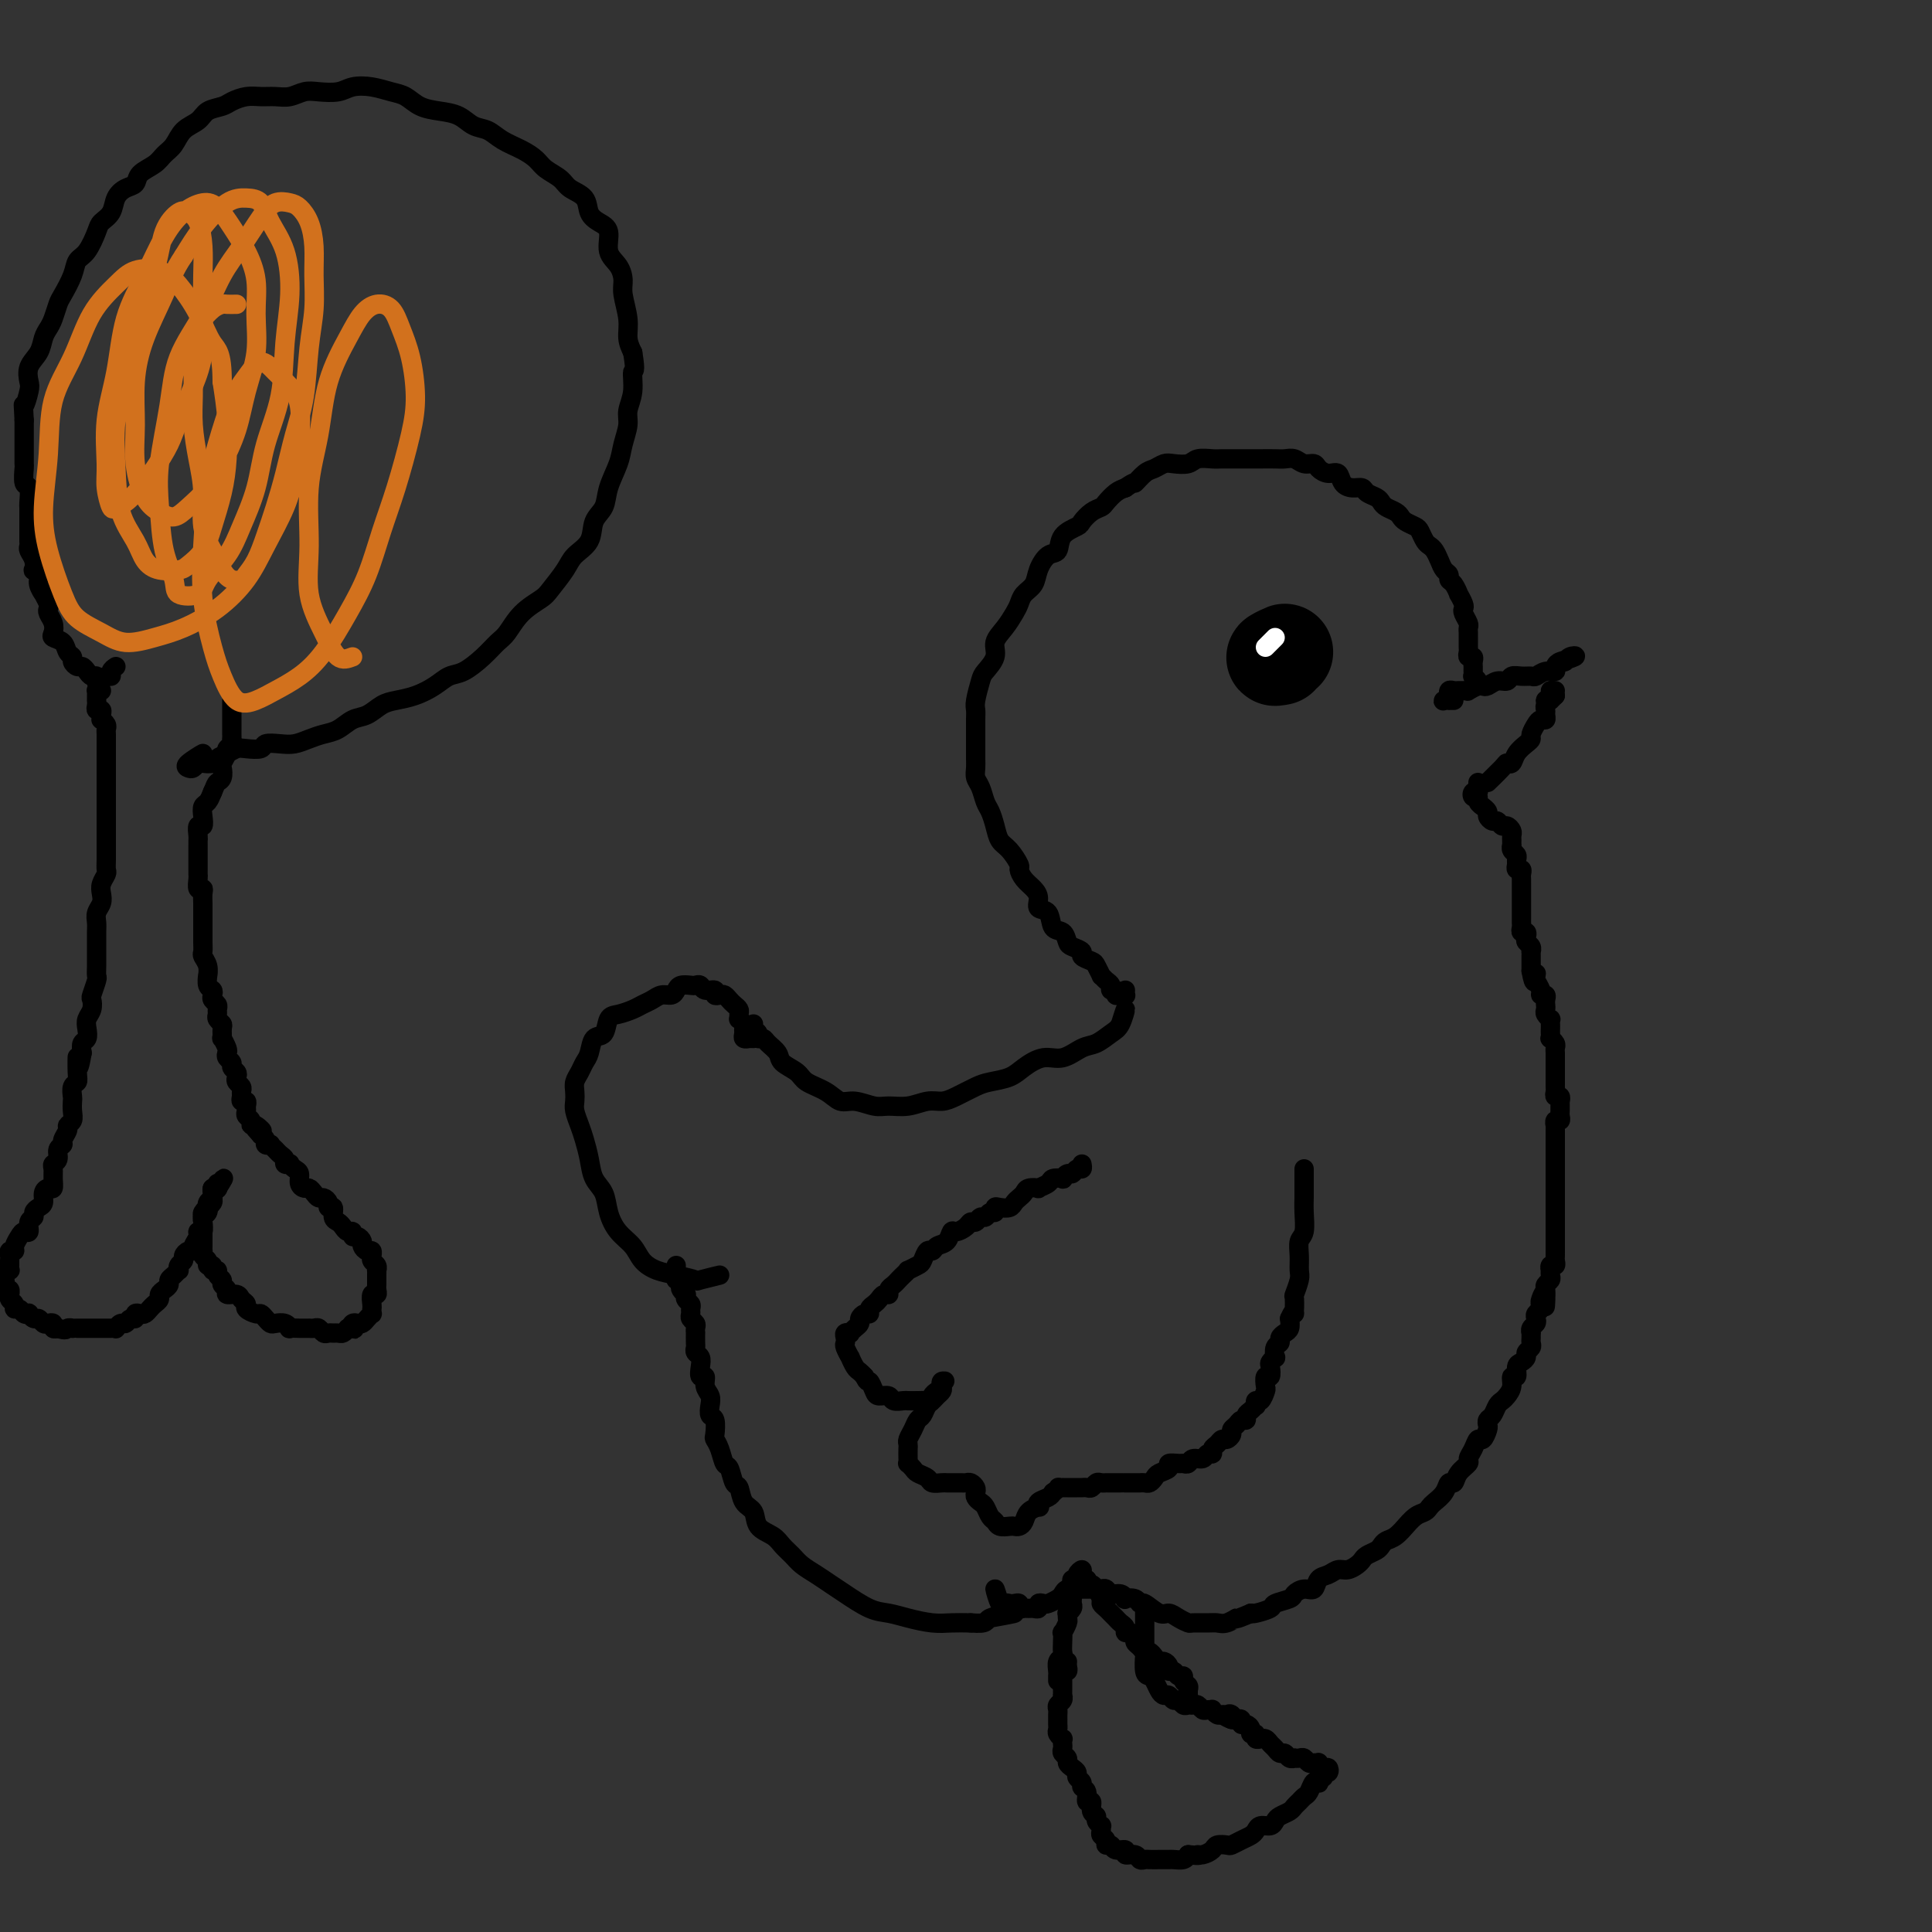<svg viewBox='0 0 400 400' version='1.1' xmlns='http://www.w3.org/2000/svg' xmlns:xlink='http://www.w3.org/1999/xlink'><rect x="0" y="0" width="400" height="400" fill="#333333" stroke="none"/><g fill='none' stroke='#000000' stroke-width='4' stroke-linecap='round' stroke-linejoin='round'><path d='M156,215c-0.453,0.006 -0.906,0.013 -1,0c-0.094,-0.013 0.172,-0.045 0,0c-0.172,0.045 -0.782,0.166 -1,0c-0.218,-0.166 -0.044,-0.618 0,-1c0.044,-0.382 -0.041,-0.694 0,-1c0.041,-0.306 0.208,-0.607 0,-1c-0.208,-0.393 -0.791,-0.879 -1,-1c-0.209,-0.121 -0.045,0.122 0,0c0.045,-0.122 -0.030,-0.611 0,-1c0.030,-0.389 0.163,-0.679 0,-1c-0.163,-0.321 -0.622,-0.673 -1,-1c-0.378,-0.327 -0.674,-0.627 -1,-1c-0.326,-0.373 -0.683,-0.817 -1,-1c-0.317,-0.183 -0.596,-0.105 -1,0c-0.404,0.105 -0.935,0.238 -1,0c-0.065,-0.238 0.334,-0.848 0,-1c-0.334,-0.152 -1.403,0.155 -2,0c-0.597,-0.155 -0.724,-0.771 -1,-1c-0.276,-0.229 -0.703,-0.072 -1,0c-0.297,0.072 -0.464,0.057 -1,0c-0.536,-0.057 -1.442,-0.156 -2,0c-0.558,0.156 -0.769,0.567 -1,1c-0.231,0.433 -0.484,0.889 -1,1c-0.516,0.111 -1.297,-0.125 -2,0c-0.703,0.125 -1.330,0.609 -2,1c-0.670,0.391 -1.383,0.690 -2,1c-0.617,0.310 -1.139,0.630 -2,1c-0.861,0.370 -2.062,0.788 -3,1c-0.938,0.212 -1.613,0.217 -2,1c-0.387,0.783 -0.485,2.345 -1,3c-0.515,0.655 -1.448,0.402 -2,1c-0.552,0.598 -0.722,2.047 -1,3c-0.278,0.953 -0.663,1.410 -1,2c-0.337,0.590 -0.627,1.312 -1,2c-0.373,0.688 -0.829,1.342 -1,2c-0.171,0.658 -0.057,1.319 0,2c0.057,0.681 0.057,1.381 0,2c-0.057,0.619 -0.171,1.156 0,2c0.171,0.844 0.627,1.996 1,3c0.373,1.004 0.663,1.860 1,3c0.337,1.140 0.722,2.563 1,4c0.278,1.437 0.448,2.887 1,4c0.552,1.113 1.484,1.887 2,3c0.516,1.113 0.616,2.564 1,4c0.384,1.436 1.052,2.857 2,4c0.948,1.143 2.174,2.008 3,3c0.826,0.992 1.250,2.109 2,3c0.750,0.891 1.826,1.555 3,2c1.174,0.445 2.444,0.672 4,1c1.556,0.328 3.396,0.758 4,1c0.604,0.242 -0.030,0.296 1,0c1.030,-0.296 3.723,-0.942 4,-1c0.277,-0.058 -1.861,0.471 -4,1'/><path d='M140,262c0.002,0.444 0.004,0.889 0,1c-0.004,0.111 -0.015,-0.111 0,0c0.015,0.111 0.056,0.554 0,1c-0.056,0.446 -0.207,0.894 0,1c0.207,0.106 0.774,-0.130 1,0c0.226,0.130 0.112,0.626 0,1c-0.112,0.374 -0.222,0.625 0,1c0.222,0.375 0.777,0.874 1,1c0.223,0.126 0.112,-0.121 0,0c-0.112,0.121 -0.227,0.610 0,1c0.227,0.390 0.797,0.682 1,1c0.203,0.318 0.040,0.662 0,1c-0.040,0.338 0.042,0.669 0,1c-0.042,0.331 -0.207,0.661 0,1c0.207,0.339 0.788,0.686 1,1c0.212,0.314 0.057,0.595 0,1c-0.057,0.405 -0.016,0.935 0,1c0.016,0.065 0.008,-0.334 0,0c-0.008,0.334 -0.016,1.401 0,2c0.016,0.599 0.056,0.729 0,1c-0.056,0.271 -0.207,0.684 0,1c0.207,0.316 0.772,0.535 1,1c0.228,0.465 0.117,1.174 0,2c-0.117,0.826 -0.241,1.768 0,2c0.241,0.232 0.848,-0.246 1,0c0.152,0.246 -0.152,1.216 0,2c0.152,0.784 0.759,1.384 1,2c0.241,0.616 0.116,1.250 0,2c-0.116,0.750 -0.224,1.617 0,2c0.224,0.383 0.781,0.282 1,1c0.219,0.718 0.100,2.256 0,3c-0.100,0.744 -0.182,0.694 0,1c0.182,0.306 0.626,0.969 1,2c0.374,1.031 0.676,2.430 1,3c0.324,0.570 0.668,0.312 1,1c0.332,0.688 0.650,2.324 1,3c0.350,0.676 0.730,0.394 1,1c0.270,0.606 0.428,2.102 1,3c0.572,0.898 1.557,1.199 2,2c0.443,0.801 0.344,2.101 1,3c0.656,0.899 2.065,1.395 3,2c0.935,0.605 1.395,1.317 2,2c0.605,0.683 1.357,1.336 2,2c0.643,0.664 1.179,1.337 2,2c0.821,0.663 1.927,1.315 3,2c1.073,0.685 2.113,1.402 3,2c0.887,0.598 1.623,1.078 3,2c1.377,0.922 3.396,2.285 5,3c1.604,0.715 2.792,0.780 4,1c1.208,0.220 2.437,0.595 4,1c1.563,0.405 3.459,0.840 5,1c1.541,0.160 2.726,0.046 4,0c1.274,-0.046 2.637,-0.023 4,0'/><path d='M201,336c3.798,0.310 2.792,-0.417 4,-1c1.208,-0.583 4.631,-1.024 5,-1c0.369,0.024 -2.315,0.512 -5,1'/><path d='M156,212c-0.120,0.341 -0.241,0.682 0,1c0.241,0.318 0.842,0.613 1,1c0.158,0.387 -0.128,0.866 0,1c0.128,0.134 0.672,-0.077 1,0c0.328,0.077 0.442,0.444 1,1c0.558,0.556 1.560,1.303 2,2c0.440,0.697 0.320,1.343 1,2c0.680,0.657 2.162,1.324 3,2c0.838,0.676 1.032,1.362 2,2c0.968,0.638 2.709,1.228 4,2c1.291,0.772 2.133,1.724 3,2c0.867,0.276 1.758,-0.126 3,0c1.242,0.126 2.836,0.780 4,1c1.164,0.220 1.899,0.004 3,0c1.101,-0.004 2.567,0.202 4,0c1.433,-0.202 2.833,-0.814 4,-1c1.167,-0.186 2.101,0.053 3,0c0.899,-0.053 1.762,-0.398 3,-1c1.238,-0.602 2.851,-1.462 4,-2c1.149,-0.538 1.832,-0.755 3,-1c1.168,-0.245 2.819,-0.517 4,-1c1.181,-0.483 1.891,-1.175 3,-2c1.109,-0.825 2.618,-1.783 4,-2c1.382,-0.217 2.636,0.306 4,0c1.364,-0.306 2.839,-1.440 4,-2c1.161,-0.560 2.007,-0.545 3,-1c0.993,-0.455 2.132,-1.380 3,-2c0.868,-0.620 1.464,-0.936 2,-2c0.536,-1.064 1.010,-2.875 1,-3c-0.010,-0.125 -0.505,1.438 -1,3'/><path d='M233,205c-0.022,0.420 -0.043,0.841 0,1c0.043,0.159 0.151,0.058 0,0c-0.151,-0.058 -0.562,-0.071 -1,0c-0.438,0.071 -0.905,0.227 -1,0c-0.095,-0.227 0.181,-0.836 0,-1c-0.181,-0.164 -0.818,0.115 -1,0c-0.182,-0.115 0.092,-0.626 0,-1c-0.092,-0.374 -0.548,-0.611 -1,-1c-0.452,-0.389 -0.900,-0.930 -1,-1c-0.100,-0.070 0.147,0.332 0,0c-0.147,-0.332 -0.687,-1.399 -1,-2c-0.313,-0.601 -0.399,-0.737 -1,-1c-0.601,-0.263 -1.718,-0.652 -2,-1c-0.282,-0.348 0.271,-0.654 0,-1c-0.271,-0.346 -1.367,-0.730 -2,-1c-0.633,-0.270 -0.804,-0.425 -1,-1c-0.196,-0.575 -0.416,-1.572 -1,-2c-0.584,-0.428 -1.532,-0.289 -2,-1c-0.468,-0.711 -0.458,-2.273 -1,-3c-0.542,-0.727 -1.638,-0.619 -2,-1c-0.362,-0.381 0.010,-1.252 0,-2c-0.010,-0.748 -0.401,-1.373 -1,-2c-0.599,-0.627 -1.407,-1.255 -2,-2c-0.593,-0.745 -0.971,-1.606 -1,-2c-0.029,-0.394 0.290,-0.322 0,-1c-0.290,-0.678 -1.191,-2.106 -2,-3c-0.809,-0.894 -1.526,-1.254 -2,-2c-0.474,-0.746 -0.705,-1.876 -1,-3c-0.295,-1.124 -0.653,-2.241 -1,-3c-0.347,-0.759 -0.681,-1.161 -1,-2c-0.319,-0.839 -0.621,-2.116 -1,-3c-0.379,-0.884 -0.834,-1.377 -1,-2c-0.166,-0.623 -0.045,-1.378 0,-2c0.045,-0.622 0.012,-1.112 0,-2c-0.012,-0.888 -0.004,-2.175 0,-3c0.004,-0.825 0.004,-1.187 0,-2c-0.004,-0.813 -0.014,-2.076 0,-3c0.014,-0.924 0.050,-1.510 0,-2c-0.050,-0.490 -0.187,-0.883 0,-2c0.187,-1.117 0.697,-2.959 1,-4c0.303,-1.041 0.399,-1.280 1,-2c0.601,-0.720 1.705,-1.922 2,-3c0.295,-1.078 -0.220,-2.032 0,-3c0.220,-0.968 1.176,-1.949 2,-3c0.824,-1.051 1.515,-2.171 2,-3c0.485,-0.829 0.762,-1.368 1,-2c0.238,-0.632 0.435,-1.358 1,-2c0.565,-0.642 1.497,-1.201 2,-2c0.503,-0.799 0.576,-1.839 1,-3c0.424,-1.161 1.198,-2.443 2,-3c0.802,-0.557 1.632,-0.391 2,-1c0.368,-0.609 0.274,-1.995 1,-3c0.726,-1.005 2.274,-1.630 3,-2c0.726,-0.370 0.631,-0.484 1,-1c0.369,-0.516 1.201,-1.434 2,-2c0.799,-0.566 1.565,-0.781 2,-1c0.435,-0.219 0.540,-0.444 1,-1c0.460,-0.556 1.274,-1.445 2,-2c0.726,-0.555 1.363,-0.778 2,-1'/><path d='M233,101c2.368,-1.664 1.788,-0.824 2,-1c0.212,-0.176 1.216,-1.367 2,-2c0.784,-0.633 1.350,-0.709 2,-1c0.650,-0.291 1.385,-0.796 2,-1c0.615,-0.204 1.108,-0.107 2,0c0.892,0.107 2.181,0.225 3,0c0.819,-0.225 1.168,-0.792 2,-1c0.832,-0.208 2.147,-0.056 3,0c0.853,0.056 1.243,0.015 2,0c0.757,-0.015 1.879,-0.004 3,0c1.121,0.004 2.240,-0.000 3,0c0.760,0.000 1.162,0.004 2,0c0.838,-0.004 2.112,-0.016 3,0c0.888,0.016 1.389,0.059 2,0c0.611,-0.059 1.332,-0.222 2,0c0.668,0.222 1.282,0.828 2,1c0.718,0.172 1.540,-0.091 2,0c0.460,0.091 0.560,0.536 1,1c0.440,0.464 1.221,0.947 2,1c0.779,0.053 1.556,-0.322 2,0c0.444,0.322 0.557,1.343 1,2c0.443,0.657 1.218,0.949 2,1c0.782,0.051 1.570,-0.141 2,0c0.430,0.141 0.500,0.615 1,1c0.500,0.385 1.430,0.680 2,1c0.570,0.320 0.782,0.663 1,1c0.218,0.337 0.443,0.668 1,1c0.557,0.332 1.444,0.665 2,1c0.556,0.335 0.779,0.671 1,1c0.221,0.329 0.440,0.652 1,1c0.560,0.348 1.459,0.723 2,1c0.541,0.277 0.722,0.458 1,1c0.278,0.542 0.651,1.444 1,2c0.349,0.556 0.672,0.765 1,1c0.328,0.235 0.662,0.497 1,1c0.338,0.503 0.682,1.247 1,2c0.318,0.753 0.611,1.516 1,2c0.389,0.484 0.874,0.688 1,1c0.126,0.312 -0.106,0.731 0,1c0.106,0.269 0.551,0.387 1,1c0.449,0.613 0.904,1.721 1,2c0.096,0.279 -0.167,-0.272 0,0c0.167,0.272 0.763,1.368 1,2c0.237,0.632 0.116,0.799 0,1c-0.116,0.201 -0.227,0.435 0,1c0.227,0.565 0.793,1.461 1,2c0.207,0.539 0.055,0.722 0,1c-0.055,0.278 -0.015,0.652 0,1c0.015,0.348 0.003,0.672 0,1c-0.003,0.328 0.003,0.662 0,1c-0.003,0.338 -0.015,0.682 0,1c0.015,0.318 0.057,0.610 0,1c-0.057,0.390 -0.211,0.878 0,1c0.211,0.122 0.789,-0.121 1,0c0.211,0.121 0.056,0.606 0,1c-0.056,0.394 -0.011,0.697 0,1c0.011,0.303 -0.011,0.606 0,1c0.011,0.394 0.054,0.879 0,1c-0.054,0.121 -0.207,-0.121 0,0c0.207,0.121 0.773,0.606 1,1c0.227,0.394 0.113,0.697 0,1'/><path d='M301,145c-0.451,-0.002 -0.902,-0.005 -1,0c-0.098,0.005 0.156,0.016 0,0c-0.156,-0.016 -0.722,-0.061 -1,0c-0.278,0.061 -0.268,0.227 0,0c0.268,-0.227 0.793,-0.845 1,-1c0.207,-0.155 0.097,0.155 0,0c-0.097,-0.155 -0.179,-0.774 0,-1c0.179,-0.226 0.621,-0.060 1,0c0.379,0.060 0.697,0.012 1,0c0.303,-0.012 0.592,0.011 1,0c0.408,-0.011 0.935,-0.054 1,0c0.065,0.054 -0.331,0.207 0,0c0.331,-0.207 1.388,-0.772 2,-1c0.612,-0.228 0.779,-0.117 1,0c0.221,0.117 0.496,0.242 1,0c0.504,-0.242 1.238,-0.850 2,-1c0.762,-0.150 1.551,0.157 2,0c0.449,-0.157 0.556,-0.778 1,-1c0.444,-0.222 1.223,-0.045 2,0c0.777,0.045 1.552,-0.043 2,0c0.448,0.043 0.568,0.218 1,0c0.432,-0.218 1.177,-0.828 2,-1c0.823,-0.172 1.725,0.094 2,0c0.275,-0.094 -0.077,-0.548 0,-1c0.077,-0.452 0.582,-0.901 1,-1c0.418,-0.099 0.750,0.153 1,0c0.250,-0.153 0.417,-0.711 1,-1c0.583,-0.289 1.580,-0.309 1,0c-0.580,0.309 -2.737,0.945 -3,1c-0.263,0.055 1.369,-0.473 3,-1'/><path d='M322,144c-0.453,0.446 -0.906,0.893 -1,1c-0.094,0.107 0.172,-0.125 0,0c-0.172,0.125 -0.781,0.607 -1,1c-0.219,0.393 -0.047,0.696 0,1c0.047,0.304 -0.030,0.610 0,1c0.030,0.390 0.166,0.864 0,1c-0.166,0.136 -0.635,-0.066 -1,0c-0.365,0.066 -0.626,0.402 -1,1c-0.374,0.598 -0.859,1.460 -1,2c-0.141,0.540 0.064,0.757 0,1c-0.064,0.243 -0.395,0.510 -1,1c-0.605,0.490 -1.482,1.202 -2,2c-0.518,0.798 -0.678,1.681 -1,2c-0.322,0.319 -0.808,0.075 -1,0c-0.192,-0.075 -0.090,0.018 -1,1c-0.910,0.982 -2.831,2.852 -3,3c-0.169,0.148 1.416,-1.426 3,-3'/><path d='M306,162c-0.028,0.301 -0.056,0.602 0,1c0.056,0.398 0.196,0.894 0,1c-0.196,0.106 -0.728,-0.178 -1,0c-0.272,0.178 -0.284,0.817 0,1c0.284,0.183 0.865,-0.092 1,0c0.135,0.092 -0.175,0.549 0,1c0.175,0.451 0.834,0.895 1,1c0.166,0.105 -0.163,-0.131 0,0c0.163,0.131 0.817,0.627 1,1c0.183,0.373 -0.106,0.621 0,1c0.106,0.379 0.607,0.889 1,1c0.393,0.111 0.680,-0.177 1,0c0.320,0.177 0.674,0.821 1,1c0.326,0.179 0.623,-0.106 1,0c0.377,0.106 0.833,0.602 1,1c0.167,0.398 0.044,0.698 0,1c-0.044,0.302 -0.008,0.606 0,1c0.008,0.394 -0.012,0.879 0,1c0.012,0.121 0.056,-0.123 0,0c-0.056,0.123 -0.212,0.611 0,1c0.212,0.389 0.793,0.678 1,1c0.207,0.322 0.041,0.678 0,1c-0.041,0.322 0.041,0.611 0,1c-0.041,0.389 -0.207,0.877 0,1c0.207,0.123 0.788,-0.121 1,0c0.212,0.121 0.057,0.606 0,1c-0.057,0.394 -0.015,0.697 0,1c0.015,0.303 0.004,0.605 0,1c-0.004,0.395 -0.001,0.883 0,1c0.001,0.117 0.000,-0.136 0,0c-0.000,0.136 -0.000,0.663 0,1c0.000,0.337 0.000,0.486 0,1c-0.000,0.514 -0.000,1.395 0,2c0.000,0.605 0.000,0.935 0,1c-0.000,0.065 -0.001,-0.136 0,0c0.001,0.136 0.004,0.610 0,1c-0.004,0.390 -0.015,0.696 0,1c0.015,0.304 0.056,0.606 0,1c-0.056,0.394 -0.207,0.879 0,1c0.207,0.121 0.774,-0.121 1,0c0.226,0.121 0.113,0.606 0,1c-0.113,0.394 -0.226,0.697 0,1c0.226,0.303 0.793,0.606 1,1c0.207,0.394 0.056,0.879 0,1c-0.056,0.121 -0.015,-0.122 0,0c0.015,0.122 0.004,0.610 0,1c-0.004,0.390 -0.001,0.682 0,1c0.001,0.318 0.000,0.662 0,1c-0.000,0.338 -0.000,0.669 0,1'/><path d='M317,201c0.686,3.948 0.901,1.818 1,1c0.099,-0.818 0.083,-0.325 0,0c-0.083,0.325 -0.232,0.482 0,1c0.232,0.518 0.847,1.396 1,2c0.153,0.604 -0.155,0.936 0,1c0.155,0.064 0.773,-0.138 1,0c0.227,0.138 0.065,0.615 0,1c-0.065,0.385 -0.031,0.677 0,1c0.031,0.323 0.061,0.678 0,1c-0.061,0.322 -0.212,0.611 0,1c0.212,0.389 0.789,0.877 1,1c0.211,0.123 0.057,-0.121 0,0c-0.057,0.121 -0.016,0.606 0,1c0.016,0.394 0.008,0.697 0,1c-0.008,0.303 -0.016,0.606 0,1c0.016,0.394 0.057,0.879 0,1c-0.057,0.121 -0.211,-0.121 0,0c0.211,0.121 0.789,0.606 1,1c0.211,0.394 0.057,0.697 0,1c-0.057,0.303 -0.015,0.606 0,1c0.015,0.394 0.004,0.879 0,1c-0.004,0.121 -0.001,-0.123 0,0c0.001,0.123 0.000,0.611 0,1c-0.000,0.389 -0.000,0.678 0,1c0.000,0.322 -0.000,0.678 0,1c0.000,0.322 0.000,0.611 0,1c-0.000,0.389 -0.001,0.879 0,1c0.001,0.121 0.004,-0.126 0,0c-0.004,0.126 -0.015,0.626 0,1c0.015,0.374 0.057,0.621 0,1c-0.057,0.379 -0.211,0.889 0,1c0.211,0.111 0.789,-0.177 1,0c0.211,0.177 0.056,0.821 0,1c-0.056,0.179 -0.014,-0.106 0,0c0.014,0.106 0.000,0.602 0,1c-0.000,0.398 0.014,0.699 0,1c-0.014,0.301 -0.056,0.602 0,1c0.056,0.398 0.211,0.894 0,1c-0.211,0.106 -0.789,-0.179 -1,0c-0.211,0.179 -0.057,0.821 0,1c0.057,0.179 0.015,-0.106 0,0c-0.015,0.106 -0.004,0.602 0,1c0.004,0.398 0.002,0.699 0,1'/><path d='M322,235c0.000,2.947 0.000,1.315 0,1c0.000,-0.315 0.000,0.689 0,1c0.000,0.311 0.000,-0.070 0,0c0.000,0.070 0.000,0.592 0,1c0.000,0.408 0.000,0.701 0,1c0.000,0.299 0.000,0.605 0,1c0.000,0.395 -0.000,0.879 0,1c0.000,0.121 0.000,-0.123 0,0c0.000,0.123 0.000,0.611 0,1c0.000,0.389 0.000,0.678 0,1c0.000,0.322 0.000,0.678 0,1c-0.000,0.322 -0.000,0.611 0,1c0.000,0.389 0.000,0.877 0,1c-0.000,0.123 -0.000,-0.121 0,0c0.000,0.121 0.000,0.606 0,1c-0.000,0.394 -0.000,0.697 0,1c0.000,0.303 0.000,0.606 0,1c-0.000,0.394 -0.000,0.879 0,1c0.000,0.121 0.000,-0.123 0,0c-0.000,0.123 -0.000,0.611 0,1c0.000,0.389 0.000,0.678 0,1c-0.000,0.322 -0.000,0.678 0,1c0.000,0.322 0.000,0.611 0,1c-0.000,0.389 -0.000,0.877 0,1c0.000,0.123 0.000,-0.121 0,0c-0.000,0.121 -0.000,0.606 0,1c0.000,0.394 0.000,0.697 0,1c-0.000,0.303 -0.000,0.606 0,1c0.000,0.394 0.001,0.880 0,1c-0.001,0.120 -0.004,-0.127 0,0c0.004,0.127 0.015,0.626 0,1c-0.015,0.374 -0.057,0.621 0,1c0.057,0.379 0.211,0.889 0,1c-0.211,0.111 -0.788,-0.178 -1,0c-0.212,0.178 -0.061,0.821 0,1c0.061,0.179 0.030,-0.107 0,0c-0.030,0.107 -0.061,0.606 0,1c0.061,0.394 0.212,0.683 0,1c-0.212,0.317 -0.788,0.662 -1,1c-0.212,0.338 -0.061,0.668 0,1c0.061,0.332 0.030,0.666 0,1'/><path d='M320,268c-0.250,5.057 0.126,1.200 0,0c-0.126,-1.200 -0.752,0.256 -1,1c-0.248,0.744 -0.118,0.777 0,1c0.118,0.223 0.224,0.637 0,1c-0.224,0.363 -0.778,0.676 -1,1c-0.222,0.324 -0.112,0.660 0,1c0.112,0.340 0.226,0.682 0,1c-0.226,0.318 -0.793,0.610 -1,1c-0.207,0.390 -0.054,0.878 0,1c0.054,0.122 0.011,-0.122 0,0c-0.011,0.122 0.012,0.610 0,1c-0.012,0.390 -0.058,0.682 0,1c0.058,0.318 0.222,0.661 0,1c-0.222,0.339 -0.829,0.673 -1,1c-0.171,0.327 0.094,0.646 0,1c-0.094,0.354 -0.546,0.742 -1,1c-0.454,0.258 -0.909,0.388 -1,1c-0.091,0.612 0.183,1.708 0,2c-0.183,0.292 -0.823,-0.221 -1,0c-0.177,0.221 0.107,1.176 0,2c-0.107,0.824 -0.607,1.516 -1,2c-0.393,0.484 -0.680,0.760 -1,1c-0.320,0.240 -0.673,0.444 -1,1c-0.327,0.556 -0.626,1.463 -1,2c-0.374,0.537 -0.821,0.703 -1,1c-0.179,0.297 -0.089,0.726 0,1c0.089,0.274 0.177,0.392 0,1c-0.177,0.608 -0.620,1.706 -1,2c-0.380,0.294 -0.697,-0.217 -1,0c-0.303,0.217 -0.592,1.162 -1,2c-0.408,0.838 -0.936,1.568 -1,2c-0.064,0.432 0.335,0.566 0,1c-0.335,0.434 -1.403,1.167 -2,2c-0.597,0.833 -0.723,1.767 -1,2c-0.277,0.233 -0.703,-0.236 -1,0c-0.297,0.236 -0.463,1.175 -1,2c-0.537,0.825 -1.444,1.536 -2,2c-0.556,0.464 -0.760,0.683 -1,1c-0.240,0.317 -0.515,0.733 -1,1c-0.485,0.267 -1.180,0.386 -2,1c-0.820,0.614 -1.764,1.723 -2,2c-0.236,0.277 0.236,-0.277 0,0c-0.236,0.277 -1.180,1.383 -2,2c-0.820,0.617 -1.515,0.743 -2,1c-0.485,0.257 -0.759,0.646 -1,1c-0.241,0.354 -0.449,0.673 -1,1c-0.551,0.327 -1.446,0.661 -2,1c-0.554,0.339 -0.767,0.683 -1,1c-0.233,0.317 -0.486,0.609 -1,1c-0.514,0.391 -1.289,0.883 -2,1c-0.711,0.117 -1.359,-0.141 -2,0c-0.641,0.141 -1.275,0.682 -2,1c-0.725,0.318 -1.540,0.414 -2,1c-0.460,0.586 -0.565,1.663 -1,2c-0.435,0.337 -1.200,-0.065 -2,0c-0.800,0.065 -1.636,0.595 -2,1c-0.364,0.405 -0.255,0.683 -1,1c-0.745,0.317 -2.344,0.673 -3,1c-0.656,0.327 -0.369,0.627 -1,1c-0.631,0.373 -2.180,0.821 -3,1c-0.820,0.179 -0.910,0.090 -1,0'/><path d='M259,334c-3.989,1.713 -2.960,0.995 -3,1c-0.040,0.005 -1.148,0.734 -2,1c-0.852,0.266 -1.450,0.069 -2,0c-0.550,-0.069 -1.054,-0.009 -2,0c-0.946,0.009 -2.335,-0.034 -3,0c-0.665,0.034 -0.605,0.145 -1,0c-0.395,-0.145 -1.244,-0.546 -2,-1c-0.756,-0.454 -1.420,-0.963 -2,-1c-0.580,-0.037 -1.077,0.396 -2,0c-0.923,-0.396 -2.271,-1.622 -3,-2c-0.729,-0.378 -0.838,0.091 -1,0c-0.162,-0.091 -0.376,-0.741 -1,-1c-0.624,-0.259 -1.659,-0.126 -2,0c-0.341,0.126 0.010,0.244 0,0c-0.010,-0.244 -0.383,-0.850 -1,-1c-0.617,-0.150 -1.478,0.156 -2,0c-0.522,-0.156 -0.703,-0.774 -1,-1c-0.297,-0.226 -0.708,-0.060 -1,0c-0.292,0.060 -0.463,0.015 -1,0c-0.537,-0.015 -1.439,-0.001 -2,0c-0.561,0.001 -0.779,-0.011 -1,0c-0.221,0.011 -0.444,0.045 -1,0c-0.556,-0.045 -1.444,-0.169 -2,0c-0.556,0.169 -0.780,0.633 -1,1c-0.220,0.367 -0.436,0.638 -1,1c-0.564,0.362 -1.474,0.815 -2,1c-0.526,0.185 -0.666,0.102 -1,0c-0.334,-0.102 -0.863,-0.224 -1,0c-0.137,0.224 0.117,0.793 0,1c-0.117,0.207 -0.605,0.052 -1,0c-0.395,-0.052 -0.697,0.000 -1,0c-0.303,-0.000 -0.606,-0.052 -1,0c-0.394,0.052 -0.879,0.209 -1,0c-0.121,-0.209 0.123,-0.785 0,-1c-0.123,-0.215 -0.612,-0.071 -1,0c-0.388,0.071 -0.676,0.069 -1,0c-0.324,-0.069 -0.685,-0.204 -1,0c-0.315,0.204 -0.585,0.747 -1,0c-0.415,-0.747 -0.976,-2.785 -1,-3c-0.024,-0.215 0.488,1.392 1,3'/><path d='M219,348c0.002,-0.439 0.004,-0.877 0,-1c-0.004,-0.123 -0.015,0.070 0,0c0.015,-0.070 0.057,-0.402 0,-1c-0.057,-0.598 -0.211,-1.461 0,-2c0.211,-0.539 0.788,-0.756 1,-1c0.212,-0.244 0.061,-0.517 0,-1c-0.061,-0.483 -0.030,-1.176 0,-2c0.030,-0.824 0.061,-1.780 0,-2c-0.061,-0.220 -0.214,0.296 0,0c0.214,-0.296 0.793,-1.403 1,-2c0.207,-0.597 0.041,-0.685 0,-1c-0.041,-0.315 0.041,-0.858 0,-1c-0.041,-0.142 -0.207,0.117 0,0c0.207,-0.117 0.788,-0.610 1,-1c0.212,-0.390 0.057,-0.678 0,-1c-0.057,-0.322 -0.015,-0.677 0,-1c0.015,-0.323 0.003,-0.612 0,-1c-0.003,-0.388 0.003,-0.874 0,-1c-0.003,-0.126 -0.016,0.107 0,0c0.016,-0.107 0.061,-0.555 0,-1c-0.061,-0.445 -0.227,-0.887 0,-1c0.227,-0.113 0.848,0.102 1,0c0.152,-0.102 -0.165,-0.522 0,-1c0.165,-0.478 0.814,-1.013 1,-1c0.186,0.013 -0.090,0.575 0,1c0.090,0.425 0.545,0.712 1,1'/><path d='M225,327c0.421,0.245 -0.027,0.857 0,1c0.027,0.143 0.528,-0.183 1,0c0.472,0.183 0.914,0.875 1,1c0.086,0.125 -0.184,-0.317 0,0c0.184,0.317 0.823,1.394 1,2c0.177,0.606 -0.108,0.740 0,1c0.108,0.260 0.607,0.647 1,1c0.393,0.353 0.679,0.673 1,1c0.321,0.327 0.677,0.661 1,1c0.323,0.339 0.612,0.682 1,1c0.388,0.318 0.874,0.610 1,1c0.126,0.390 -0.107,0.878 0,1c0.107,0.122 0.553,-0.121 1,0c0.447,0.121 0.893,0.606 1,1c0.107,0.394 -0.126,0.697 0,1c0.126,0.303 0.611,0.607 1,1c0.389,0.393 0.681,0.875 1,1c0.319,0.125 0.664,-0.107 1,0c0.336,0.107 0.664,0.555 1,1c0.336,0.445 0.682,0.889 1,1c0.318,0.111 0.610,-0.110 1,0c0.390,0.110 0.879,0.550 1,1c0.121,0.450 -0.126,0.908 0,1c0.126,0.092 0.626,-0.182 1,0c0.374,0.182 0.622,0.822 1,1c0.378,0.178 0.886,-0.104 1,0c0.114,0.104 -0.166,0.593 0,1c0.166,0.407 0.776,0.731 1,1c0.224,0.269 0.060,0.485 0,1c-0.060,0.515 -0.016,1.331 0,1c0.016,-0.331 0.005,-1.809 0,-2c-0.005,-0.191 -0.002,0.904 0,2'/><path d='M221,344c-0.030,0.301 -0.061,0.603 0,1c0.061,0.397 0.212,0.890 0,1c-0.212,0.110 -0.789,-0.164 -1,0c-0.211,0.164 -0.057,0.765 0,1c0.057,0.235 0.015,0.104 0,0c-0.015,-0.104 -0.004,-0.182 0,0c0.004,0.182 0.001,0.622 0,1c-0.001,0.378 0.001,0.693 0,1c-0.001,0.307 -0.004,0.607 0,1c0.004,0.393 0.015,0.879 0,1c-0.015,0.121 -0.057,-0.123 0,0c0.057,0.123 0.211,0.611 0,1c-0.211,0.389 -0.789,0.678 -1,1c-0.211,0.322 -0.057,0.678 0,1c0.057,0.322 0.015,0.611 0,1c-0.015,0.389 -0.005,0.877 0,1c0.005,0.123 0.005,-0.121 0,0c-0.005,0.121 -0.015,0.606 0,1c0.015,0.394 0.057,0.697 0,1c-0.057,0.303 -0.211,0.606 0,1c0.211,0.394 0.788,0.879 1,1c0.212,0.121 0.061,-0.122 0,0c-0.061,0.122 -0.031,0.610 0,1c0.031,0.390 0.064,0.682 0,1c-0.064,0.318 -0.223,0.663 0,1c0.223,0.337 0.829,0.668 1,1c0.171,0.332 -0.094,0.666 0,1c0.094,0.334 0.546,0.667 1,1c0.454,0.333 0.910,0.665 1,1c0.090,0.335 -0.187,0.672 0,1c0.187,0.328 0.839,0.646 1,1c0.161,0.354 -0.168,0.743 0,1c0.168,0.257 0.834,0.384 1,1c0.166,0.616 -0.167,1.723 0,2c0.167,0.277 0.833,-0.276 1,0c0.167,0.276 -0.166,1.379 0,2c0.166,0.621 0.829,0.758 1,1c0.171,0.242 -0.151,0.590 0,1c0.151,0.410 0.777,0.883 1,1c0.223,0.117 0.045,-0.122 0,0c-0.045,0.122 0.044,0.606 0,1c-0.044,0.394 -0.220,0.698 0,1c0.220,0.302 0.838,0.602 1,1c0.162,0.398 -0.130,0.895 0,1c0.130,0.105 0.683,-0.183 1,0c0.317,0.183 0.400,0.837 1,1c0.600,0.163 1.719,-0.167 2,0c0.281,0.167 -0.277,0.829 0,1c0.277,0.171 1.387,-0.150 2,0c0.613,0.150 0.727,0.772 1,1c0.273,0.228 0.703,0.061 1,0c0.297,-0.061 0.460,-0.017 1,0c0.540,0.017 1.458,0.005 2,0c0.542,-0.005 0.709,-0.004 1,0c0.291,0.004 0.707,0.011 1,0c0.293,-0.011 0.464,-0.042 1,0c0.536,0.042 1.439,0.155 2,0c0.561,-0.155 0.781,-0.577 1,-1'/><path d='M246,384c3.053,0.297 2.184,0.041 2,0c-0.184,-0.041 0.317,0.133 1,0c0.683,-0.133 1.548,-0.575 2,-1c0.452,-0.425 0.492,-0.835 1,-1c0.508,-0.165 1.484,-0.085 2,0c0.516,0.085 0.571,0.177 1,0c0.429,-0.177 1.232,-0.621 2,-1c0.768,-0.379 1.501,-0.693 2,-1c0.499,-0.307 0.762,-0.607 1,-1c0.238,-0.393 0.449,-0.879 1,-1c0.551,-0.121 1.443,0.122 2,0c0.557,-0.122 0.779,-0.610 1,-1c0.221,-0.390 0.440,-0.682 1,-1c0.560,-0.318 1.459,-0.661 2,-1c0.541,-0.339 0.722,-0.673 1,-1c0.278,-0.327 0.653,-0.648 1,-1c0.347,-0.352 0.668,-0.734 1,-1c0.332,-0.266 0.676,-0.415 1,-1c0.324,-0.585 0.627,-1.606 1,-2c0.373,-0.394 0.817,-0.162 1,0c0.183,0.162 0.105,0.255 0,0c-0.105,-0.255 -0.238,-0.857 0,-1c0.238,-0.143 0.846,0.173 1,0c0.154,-0.173 -0.145,-0.835 0,-1c0.145,-0.165 0.733,0.166 1,0c0.267,-0.166 0.212,-0.829 0,-1c-0.212,-0.171 -0.582,0.151 -1,0c-0.418,-0.151 -0.886,-0.776 -1,-1c-0.114,-0.224 0.124,-0.046 0,0c-0.124,0.046 -0.612,-0.040 -1,0c-0.388,0.040 -0.678,0.207 -1,0c-0.322,-0.207 -0.678,-0.786 -1,-1c-0.322,-0.214 -0.611,-0.061 -1,0c-0.389,0.061 -0.878,0.031 -1,0c-0.122,-0.031 0.122,-0.064 0,0c-0.122,0.064 -0.610,0.225 -1,0c-0.390,-0.225 -0.682,-0.835 -1,-1c-0.318,-0.165 -0.664,0.113 -1,0c-0.336,-0.113 -0.663,-0.619 -1,-1c-0.337,-0.381 -0.683,-0.637 -1,-1c-0.317,-0.363 -0.606,-0.833 -1,-1c-0.394,-0.167 -0.894,-0.030 -1,0c-0.106,0.030 0.183,-0.047 0,0c-0.183,0.047 -0.836,0.219 -1,0c-0.164,-0.219 0.162,-0.828 0,-1c-0.162,-0.172 -0.813,0.094 -1,0c-0.187,-0.094 0.091,-0.547 0,-1c-0.091,-0.453 -0.549,-0.906 -1,-1c-0.451,-0.094 -0.894,0.171 -1,0c-0.106,-0.171 0.125,-0.777 0,-1c-0.125,-0.223 -0.607,-0.064 -1,0c-0.393,0.064 -0.696,0.032 -1,0'/><path d='M255,356c-3.107,-1.641 -0.874,-0.242 0,0c0.874,0.242 0.388,-0.671 0,-1c-0.388,-0.329 -0.677,-0.074 -1,0c-0.323,0.074 -0.678,-0.033 -1,0c-0.322,0.033 -0.611,0.206 -1,0c-0.389,-0.206 -0.878,-0.791 -1,-1c-0.122,-0.209 0.122,-0.042 0,0c-0.122,0.042 -0.610,-0.042 -1,0c-0.390,0.042 -0.682,0.208 -1,0c-0.318,-0.208 -0.663,-0.792 -1,-1c-0.337,-0.208 -0.668,-0.041 -1,0c-0.332,0.041 -0.666,-0.046 -1,0c-0.334,0.046 -0.667,0.223 -1,0c-0.333,-0.223 -0.667,-0.846 -1,-1c-0.333,-0.154 -0.667,0.163 -1,0c-0.333,-0.163 -0.666,-0.804 -1,-1c-0.334,-0.196 -0.668,0.052 -1,0c-0.332,-0.052 -0.663,-0.405 -1,-1c-0.337,-0.595 -0.679,-1.431 -1,-2c-0.321,-0.569 -0.622,-0.872 -1,-1c-0.378,-0.128 -0.833,-0.081 -1,-1c-0.167,-0.919 -0.045,-2.803 0,-3c0.045,-0.197 0.012,1.293 0,-1c-0.012,-2.293 -0.003,-8.369 0,-9c0.003,-0.631 0.002,4.185 0,9'/><path d='M224,241c0.089,0.455 0.177,0.910 0,1c-0.177,0.090 -0.620,-0.186 -1,0c-0.380,0.186 -0.697,0.834 -1,1c-0.303,0.166 -0.590,-0.149 -1,0c-0.410,0.149 -0.941,0.762 -1,1c-0.059,0.238 0.354,0.103 0,0c-0.354,-0.103 -1.475,-0.172 -2,0c-0.525,0.172 -0.455,0.585 -1,1c-0.545,0.415 -1.704,0.832 -2,1c-0.296,0.168 0.271,0.086 0,0c-0.271,-0.086 -1.381,-0.177 -2,0c-0.619,0.177 -0.747,0.622 -1,1c-0.253,0.378 -0.632,0.689 -1,1c-0.368,0.311 -0.725,0.623 -1,1c-0.275,0.377 -0.469,0.818 -1,1c-0.531,0.182 -1.399,0.105 -2,0c-0.601,-0.105 -0.935,-0.240 -1,0c-0.065,0.240 0.137,0.853 0,1c-0.137,0.147 -0.614,-0.171 -1,0c-0.386,0.171 -0.680,0.833 -1,1c-0.320,0.167 -0.667,-0.161 -1,0c-0.333,0.161 -0.653,0.812 -1,1c-0.347,0.188 -0.722,-0.086 -1,0c-0.278,0.086 -0.459,0.534 -1,1c-0.541,0.466 -1.440,0.952 -2,1c-0.560,0.048 -0.780,-0.343 -1,0c-0.220,0.343 -0.441,1.419 -1,2c-0.559,0.581 -1.458,0.666 -2,1c-0.542,0.334 -0.727,0.917 -1,1c-0.273,0.083 -0.633,-0.332 -1,0c-0.367,0.332 -0.742,1.413 -1,2c-0.258,0.587 -0.398,0.682 -1,1c-0.602,0.318 -1.667,0.859 -2,1c-0.333,0.141 0.064,-0.117 0,0c-0.064,0.117 -0.591,0.610 -1,1c-0.409,0.390 -0.701,0.678 -1,1c-0.299,0.322 -0.605,0.678 -1,1c-0.395,0.322 -0.879,0.611 -1,1c-0.121,0.389 0.121,0.877 0,1c-0.121,0.123 -0.606,-0.121 -1,0c-0.394,0.121 -0.697,0.606 -1,1c-0.303,0.394 -0.607,0.697 -1,1c-0.393,0.303 -0.875,0.606 -1,1c-0.125,0.394 0.107,0.879 0,1c-0.107,0.121 -0.555,-0.122 -1,0c-0.445,0.122 -0.889,0.607 -1,1c-0.111,0.393 0.110,0.693 0,1c-0.110,0.307 -0.551,0.621 -1,1c-0.449,0.379 -0.905,0.823 -1,1c-0.095,0.177 0.170,0.088 0,0c-0.170,-0.088 -0.773,-0.173 -1,0c-0.227,0.173 -0.076,0.605 0,1c0.076,0.395 0.076,0.754 0,1c-0.076,0.246 -0.228,0.381 0,1c0.228,0.619 0.834,1.724 1,2c0.166,0.276 -0.110,-0.277 0,0c0.110,0.277 0.607,1.382 1,2c0.393,0.618 0.684,0.748 1,1c0.316,0.252 0.658,0.626 1,1'/><path d='M179,285c0.638,1.515 0.733,0.802 1,1c0.267,0.198 0.705,1.307 1,2c0.295,0.693 0.445,0.970 1,1c0.555,0.030 1.513,-0.188 2,0c0.487,0.188 0.501,0.782 1,1c0.499,0.218 1.482,0.059 2,0c0.518,-0.059 0.572,-0.019 1,0c0.428,0.019 1.229,0.016 2,0c0.771,-0.016 1.513,-0.046 2,0c0.487,0.046 0.718,0.166 1,0c0.282,-0.166 0.616,-0.619 1,-1c0.384,-0.381 0.817,-0.691 1,-1c0.183,-0.309 0.116,-0.616 0,-1c-0.116,-0.384 -0.283,-0.846 0,-1c0.283,-0.154 1.014,0.000 1,0c-0.014,-0.000 -0.773,-0.154 -1,0c-0.227,0.154 0.080,0.618 0,1c-0.080,0.382 -0.546,0.684 -1,1c-0.454,0.316 -0.895,0.647 -1,1c-0.105,0.353 0.127,0.727 0,1c-0.127,0.273 -0.612,0.444 -1,1c-0.388,0.556 -0.678,1.497 -1,2c-0.322,0.503 -0.675,0.568 -1,1c-0.325,0.432 -0.623,1.233 -1,2c-0.377,0.767 -0.833,1.502 -1,2c-0.167,0.498 -0.046,0.760 0,1c0.046,0.240 0.016,0.460 0,1c-0.016,0.540 -0.016,1.402 0,2c0.016,0.598 0.050,0.934 0,1c-0.050,0.066 -0.183,-0.136 0,0c0.183,0.136 0.683,0.611 1,1c0.317,0.389 0.452,0.693 1,1c0.548,0.307 1.509,0.618 2,1c0.491,0.382 0.513,0.834 1,1c0.487,0.166 1.440,0.044 2,0c0.560,-0.044 0.727,-0.012 1,0c0.273,0.012 0.650,0.002 1,0c0.350,-0.002 0.672,0.002 1,0c0.328,-0.002 0.663,-0.012 1,0c0.337,0.012 0.678,0.045 1,0c0.322,-0.045 0.625,-0.166 1,0c0.375,0.166 0.821,0.621 1,1c0.179,0.379 0.089,0.683 0,1c-0.089,0.317 -0.178,0.648 0,1c0.178,0.352 0.624,0.725 1,1c0.376,0.275 0.682,0.452 1,1c0.318,0.548 0.649,1.467 1,2c0.351,0.533 0.724,0.679 1,1c0.276,0.321 0.455,0.816 1,1c0.545,0.184 1.454,0.057 2,0c0.546,-0.057 0.728,-0.044 1,0c0.272,0.044 0.634,0.118 1,0c0.366,-0.118 0.737,-0.427 1,-1c0.263,-0.573 0.417,-1.410 1,-2c0.583,-0.590 1.596,-0.931 2,-1c0.404,-0.069 0.201,0.136 0,0c-0.201,-0.136 -0.400,-0.614 0,-1c0.400,-0.386 1.400,-0.682 2,-1c0.600,-0.318 0.800,-0.659 1,-1'/><path d='M218,309c1.864,-1.309 1.024,-1.083 1,-1c-0.024,0.083 0.767,0.022 1,0c0.233,-0.022 -0.092,-0.006 0,0c0.092,0.006 0.602,0.001 1,0c0.398,-0.001 0.684,0.001 1,0c0.316,-0.001 0.662,-0.004 1,0c0.338,0.004 0.668,0.015 1,0c0.332,-0.015 0.667,-0.057 1,0c0.333,0.057 0.666,0.211 1,0c0.334,-0.211 0.670,-0.789 1,-1c0.330,-0.211 0.653,-0.057 1,0c0.347,0.057 0.718,0.015 1,0c0.282,-0.015 0.475,-0.004 1,0c0.525,0.004 1.384,0.001 2,0c0.616,-0.001 0.991,-0.001 1,0c0.009,0.001 -0.349,0.001 0,0c0.349,-0.001 1.403,-0.003 2,0c0.597,0.003 0.736,0.012 1,0c0.264,-0.012 0.653,-0.044 1,0c0.347,0.044 0.651,0.166 1,0c0.349,-0.166 0.741,-0.619 1,-1c0.259,-0.381 0.384,-0.691 1,-1c0.616,-0.309 1.723,-0.618 2,-1c0.277,-0.382 -0.278,-0.839 0,-1c0.278,-0.161 1.388,-0.028 2,0c0.612,0.028 0.727,-0.049 1,0c0.273,0.049 0.704,0.224 1,0c0.296,-0.224 0.457,-0.848 1,-1c0.543,-0.152 1.469,0.167 2,0c0.531,-0.167 0.667,-0.819 1,-1c0.333,-0.181 0.862,0.110 1,0c0.138,-0.110 -0.117,-0.621 0,-1c0.117,-0.379 0.605,-0.626 1,-1c0.395,-0.374 0.697,-0.873 1,-1c0.303,-0.127 0.606,0.120 1,0c0.394,-0.120 0.880,-0.606 1,-1c0.120,-0.394 -0.126,-0.697 0,-1c0.126,-0.303 0.625,-0.606 1,-1c0.375,-0.394 0.626,-0.880 1,-1c0.374,-0.120 0.871,0.127 1,0c0.129,-0.127 -0.110,-0.627 0,-1c0.110,-0.373 0.568,-0.620 1,-1c0.432,-0.380 0.837,-0.894 1,-1c0.163,-0.106 0.082,0.194 0,0c-0.082,-0.194 -0.167,-0.883 0,-1c0.167,-0.117 0.584,0.338 1,0c0.416,-0.338 0.830,-1.471 1,-2c0.170,-0.529 0.097,-0.456 0,-1c-0.097,-0.544 -0.219,-1.705 0,-2c0.219,-0.295 0.777,0.277 1,0c0.223,-0.277 0.111,-1.401 0,-2c-0.111,-0.599 -0.222,-0.671 0,-1c0.222,-0.329 0.777,-0.914 1,-1c0.223,-0.086 0.115,0.328 0,0c-0.115,-0.328 -0.237,-1.396 0,-2c0.237,-0.604 0.834,-0.742 1,-1c0.166,-0.258 -0.100,-0.636 0,-1c0.100,-0.364 0.565,-0.713 1,-1c0.435,-0.287 0.838,-0.510 1,-1c0.162,-0.490 0.081,-1.245 0,-2'/><path d='M267,273c1.150,-2.679 1.026,-0.877 1,-1c-0.026,-0.123 0.046,-2.171 0,-3c-0.046,-0.829 -0.209,-0.439 0,-1c0.209,-0.561 0.792,-2.074 1,-3c0.208,-0.926 0.042,-1.266 0,-2c-0.042,-0.734 0.041,-1.864 0,-3c-0.041,-1.136 -0.207,-2.279 0,-3c0.207,-0.721 0.788,-1.020 1,-2c0.212,-0.980 0.057,-2.641 0,-4c-0.057,-1.359 -0.015,-2.416 0,-3c0.015,-0.584 0.004,-0.696 0,-2c-0.004,-1.304 -0.001,-3.801 0,-4c0.001,-0.199 0.001,1.901 0,4'/><path d='M266,136c-0.689,0.133 -1.378,0.267 -1,0c0.378,-0.267 1.822,-0.933 2,-1c0.178,-0.067 -0.911,0.467 -2,1'/></g>
<g fill='none' stroke='#000000' stroke-width='20' stroke-linecap='round' stroke-linejoin='round'><path d='M265,136c-0.689,0.133 -1.378,0.267 -1,0c0.378,-0.267 1.822,-0.933 2,-1c0.178,-0.067 -0.911,0.467 -2,1'/></g>
<g fill='none' stroke='#FFFFFF' stroke-width='4' stroke-linecap='round' stroke-linejoin='round'><path d='M262,134c1.000,-1.000 2.000,-2.000 2,-2c0.000,0.000 -1.000,1.000 -2,2'/></g>
<g fill='none' stroke='#000000' stroke-width='4' stroke-linecap='round' stroke-linejoin='round'><path d='M322,143c-0.472,-0.073 -0.944,-0.147 -1,0c-0.056,0.147 0.305,0.514 0,1c-0.305,0.486 -1.274,1.093 -1,1c0.274,-0.093 1.793,-0.884 2,-1c0.207,-0.116 -0.896,0.442 -2,1'/><path d='M21,143c-0.423,0.022 -0.845,0.044 -1,0c-0.155,-0.044 -0.041,-0.153 0,0c0.041,0.153 0.010,0.567 0,1c-0.010,0.433 0.001,0.886 0,1c-0.001,0.114 -0.014,-0.110 0,0c0.014,0.110 0.057,0.555 0,1c-0.057,0.445 -0.212,0.889 0,1c0.212,0.111 0.793,-0.111 1,0c0.207,0.111 0.041,0.555 0,1c-0.041,0.445 0.041,0.893 0,1c-0.041,0.107 -0.207,-0.125 0,0c0.207,0.125 0.788,0.607 1,1c0.212,0.393 0.057,0.697 0,1c-0.057,0.303 -0.015,0.606 0,1c0.015,0.394 0.004,0.878 0,1c-0.004,0.122 -0.001,-0.117 0,0c0.001,0.117 0.000,0.590 0,1c-0.000,0.410 -0.000,0.758 0,1c0.000,0.242 0.000,0.379 0,1c-0.000,0.621 -0.000,1.725 0,2c0.000,0.275 0.000,-0.278 0,0c-0.000,0.278 -0.000,1.386 0,2c0.000,0.614 0.000,0.733 0,1c-0.000,0.267 -0.000,0.683 0,1c0.000,0.317 -0.000,0.535 0,1c0.000,0.465 0.000,1.175 0,2c-0.000,0.825 -0.000,1.764 0,2c0.000,0.236 0.000,-0.231 0,0c-0.000,0.231 -0.000,1.159 0,2c0.000,0.841 0.000,1.594 0,2c-0.000,0.406 -0.000,0.466 0,1c0.000,0.534 0.001,1.543 0,2c-0.001,0.457 -0.004,0.363 0,1c0.004,0.637 0.015,2.005 0,3c-0.015,0.995 -0.056,1.618 0,2c0.056,0.382 0.207,0.525 0,1c-0.207,0.475 -0.774,1.282 -1,2c-0.226,0.718 -0.113,1.346 0,2c0.113,0.654 0.227,1.335 0,2c-0.227,0.665 -0.793,1.314 -1,2c-0.207,0.686 -0.055,1.409 0,2c0.055,0.591 0.015,1.052 0,2c-0.015,0.948 -0.003,2.384 0,3c0.003,0.616 -0.003,0.410 0,1c0.003,0.590 0.015,1.974 0,3c-0.015,1.026 -0.055,1.692 0,2c0.055,0.308 0.207,0.256 0,1c-0.207,0.744 -0.774,2.282 -1,3c-0.226,0.718 -0.112,0.616 0,1c0.112,0.384 0.223,1.254 0,2c-0.223,0.746 -0.778,1.368 -1,2c-0.222,0.632 -0.111,1.272 0,2c0.111,0.728 0.222,1.542 0,2c-0.222,0.458 -0.778,0.559 -1,1c-0.222,0.441 -0.111,1.220 0,2'/><path d='M17,218c-0.996,5.799 -0.985,1.795 -1,1c-0.015,-0.795 -0.057,1.617 0,3c0.057,1.383 0.211,1.735 0,2c-0.211,0.265 -0.788,0.442 -1,1c-0.212,0.558 -0.061,1.498 0,2c0.061,0.502 0.032,0.567 0,1c-0.032,0.433 -0.065,1.233 0,2c0.065,0.767 0.229,1.501 0,2c-0.229,0.499 -0.850,0.763 -1,1c-0.150,0.237 0.171,0.449 0,1c-0.171,0.551 -0.834,1.443 -1,2c-0.166,0.557 0.166,0.778 0,1c-0.166,0.222 -0.829,0.443 -1,1c-0.171,0.557 0.151,1.449 0,2c-0.151,0.551 -0.775,0.760 -1,1c-0.225,0.240 -0.050,0.511 0,1c0.050,0.489 -0.024,1.195 0,2c0.024,0.805 0.147,1.707 0,2c-0.147,0.293 -0.565,-0.024 -1,0c-0.435,0.024 -0.886,0.388 -1,1c-0.114,0.612 0.109,1.472 0,2c-0.109,0.528 -0.550,0.724 -1,1c-0.450,0.276 -0.908,0.634 -1,1c-0.092,0.366 0.183,0.741 0,1c-0.183,0.259 -0.824,0.401 -1,1c-0.176,0.599 0.111,1.653 0,2c-0.111,0.347 -0.622,-0.013 -1,0c-0.378,0.013 -0.623,0.399 -1,1c-0.377,0.601 -0.886,1.418 -1,2c-0.114,0.582 0.166,0.929 0,1c-0.166,0.071 -0.777,-0.135 -1,0c-0.223,0.135 -0.059,0.610 0,1c0.059,0.390 0.012,0.696 0,1c-0.012,0.304 0.011,0.606 0,1c-0.011,0.394 -0.055,0.879 0,1c0.055,0.121 0.210,-0.121 0,0c-0.210,0.121 -0.785,0.606 -1,1c-0.215,0.394 -0.072,0.698 0,1c0.072,0.302 0.072,0.602 0,1c-0.072,0.398 -0.217,0.894 0,1c0.217,0.106 0.794,-0.179 1,0c0.206,0.179 0.040,0.823 0,1c-0.040,0.177 0.045,-0.111 0,0c-0.045,0.111 -0.220,0.622 0,1c0.220,0.378 0.833,0.623 1,1c0.167,0.377 -0.114,0.884 0,1c0.114,0.116 0.622,-0.161 1,0c0.378,0.161 0.626,0.760 1,1c0.374,0.240 0.874,0.121 1,0c0.126,-0.121 -0.121,-0.242 0,0c0.121,0.242 0.611,0.849 1,1c0.389,0.151 0.678,-0.152 1,0c0.322,0.152 0.677,0.759 1,1c0.323,0.241 0.612,0.116 1,0c0.388,-0.116 0.874,-0.224 1,0c0.126,0.224 -0.107,0.778 0,1c0.107,0.222 0.553,0.111 1,0'/><path d='M12,275c1.782,0.619 1.738,0.166 2,0c0.262,-0.166 0.829,-0.044 1,0c0.171,0.044 -0.055,0.012 0,0c0.055,-0.012 0.392,-0.003 1,0c0.608,0.003 1.486,0.001 2,0c0.514,-0.001 0.663,-0.000 1,0c0.337,0.000 0.864,0.000 1,0c0.136,-0.000 -0.117,-0.000 0,0c0.117,0.000 0.605,0.001 1,0c0.395,-0.001 0.697,-0.004 1,0c0.303,0.004 0.606,0.016 1,0c0.394,-0.016 0.879,-0.061 1,0c0.121,0.061 -0.121,0.228 0,0c0.121,-0.228 0.606,-0.849 1,-1c0.394,-0.151 0.697,0.170 1,0c0.303,-0.170 0.606,-0.829 1,-1c0.394,-0.171 0.879,0.147 1,0c0.121,-0.147 -0.123,-0.760 0,-1c0.123,-0.240 0.611,-0.106 1,0c0.389,0.106 0.678,0.183 1,0c0.322,-0.183 0.677,-0.626 1,-1c0.323,-0.374 0.612,-0.677 1,-1c0.388,-0.323 0.874,-0.664 1,-1c0.126,-0.336 -0.107,-0.667 0,-1c0.107,-0.333 0.554,-0.668 1,-1c0.446,-0.332 0.890,-0.663 1,-1c0.110,-0.337 -0.115,-0.682 0,-1c0.115,-0.318 0.571,-0.610 1,-1c0.429,-0.390 0.832,-0.878 1,-1c0.168,-0.122 0.100,0.121 0,0c-0.100,-0.121 -0.233,-0.606 0,-1c0.233,-0.394 0.832,-0.696 1,-1c0.168,-0.304 -0.094,-0.610 0,-1c0.094,-0.390 0.546,-0.865 1,-1c0.454,-0.135 0.910,0.071 1,0c0.090,-0.071 -0.186,-0.418 0,-1c0.186,-0.582 0.835,-1.399 1,-2c0.165,-0.601 -0.153,-0.987 0,-1c0.153,-0.013 0.777,0.346 1,0c0.223,-0.346 0.045,-1.398 0,-2c-0.045,-0.602 0.044,-0.753 0,-1c-0.044,-0.247 -0.222,-0.591 0,-1c0.222,-0.409 0.844,-0.883 1,-1c0.156,-0.117 -0.155,0.123 0,0c0.155,-0.123 0.777,-0.608 1,-1c0.223,-0.392 0.046,-0.692 0,-1c-0.046,-0.308 0.040,-0.623 0,-1c-0.040,-0.377 -0.207,-0.817 0,-1c0.207,-0.183 0.787,-0.111 1,0c0.213,0.111 0.057,0.261 0,0c-0.057,-0.261 -0.016,-0.932 0,-1c0.016,-0.068 0.008,0.466 0,1'/><path d='M45,246c2.380,-4.009 0.830,-1.033 0,0c-0.830,1.033 -0.940,0.123 -1,0c-0.060,-0.123 -0.069,0.541 0,1c0.069,0.459 0.216,0.715 0,1c-0.216,0.285 -0.794,0.601 -1,1c-0.206,0.399 -0.041,0.880 0,1c0.041,0.120 -0.042,-0.123 0,0c0.042,0.123 0.207,0.611 0,1c-0.207,0.389 -0.788,0.678 -1,1c-0.212,0.322 -0.057,0.678 0,1c0.057,0.322 0.015,0.611 0,1c-0.015,0.389 -0.004,0.877 0,1c0.004,0.123 0.001,-0.121 0,0c-0.001,0.121 0.000,0.606 0,1c-0.000,0.394 -0.001,0.697 0,1c0.001,0.303 0.004,0.606 0,1c-0.004,0.394 -0.016,0.880 0,1c0.016,0.120 0.061,-0.127 0,0c-0.061,0.127 -0.228,0.626 0,1c0.228,0.374 0.850,0.621 1,1c0.150,0.379 -0.171,0.889 0,1c0.171,0.111 0.835,-0.178 1,0c0.165,0.178 -0.167,0.821 0,1c0.167,0.179 0.834,-0.107 1,0c0.166,0.107 -0.167,0.607 0,1c0.167,0.393 0.836,0.679 1,1c0.164,0.321 -0.178,0.677 0,1c0.178,0.323 0.875,0.611 1,1c0.125,0.389 -0.322,0.877 0,1c0.322,0.123 1.414,-0.121 2,0c0.586,0.121 0.668,0.606 1,1c0.332,0.394 0.915,0.697 1,1c0.085,0.303 -0.328,0.607 0,1c0.328,0.393 1.396,0.876 2,1c0.604,0.124 0.743,-0.111 1,0c0.257,0.111 0.634,0.570 1,1c0.366,0.430 0.723,0.833 1,1c0.277,0.167 0.473,0.097 1,0c0.527,-0.097 1.384,-0.222 2,0c0.616,0.222 0.992,0.792 1,1c0.008,0.208 -0.353,0.056 0,0c0.353,-0.056 1.418,-0.015 2,0c0.582,0.015 0.681,0.003 1,0c0.319,-0.003 0.859,0.003 1,0c0.141,-0.003 -0.117,-0.015 0,0c0.117,0.015 0.609,0.057 1,0c0.391,-0.057 0.682,-0.212 1,0c0.318,0.212 0.663,0.789 1,1c0.337,0.211 0.668,0.054 1,0c0.332,-0.054 0.666,-0.004 1,0c0.334,0.004 0.667,-0.037 1,0c0.333,0.037 0.667,0.154 1,0c0.333,-0.154 0.667,-0.577 1,-1'/><path d='M72,275c2.714,0.215 1.501,0.251 1,0c-0.501,-0.251 -0.288,-0.789 0,-1c0.288,-0.211 0.652,-0.094 1,0c0.348,0.094 0.682,0.165 1,0c0.318,-0.165 0.621,-0.568 1,-1c0.379,-0.432 0.832,-0.894 1,-1c0.168,-0.106 0.049,0.144 0,0c-0.049,-0.144 -0.027,-0.683 0,-1c0.027,-0.317 0.060,-0.414 0,-1c-0.060,-0.586 -0.212,-1.663 0,-2c0.212,-0.337 0.789,0.065 1,0c0.211,-0.065 0.057,-0.596 0,-1c-0.057,-0.404 -0.015,-0.682 0,-1c0.015,-0.318 0.005,-0.677 0,-1c-0.005,-0.323 -0.005,-0.611 0,-1c0.005,-0.389 0.016,-0.879 0,-1c-0.016,-0.121 -0.057,0.126 0,0c0.057,-0.126 0.212,-0.626 0,-1c-0.212,-0.374 -0.792,-0.621 -1,-1c-0.208,-0.379 -0.046,-0.889 0,-1c0.046,-0.111 -0.025,0.178 0,0c0.025,-0.178 0.148,-0.822 0,-1c-0.148,-0.178 -0.565,0.111 -1,0c-0.435,-0.111 -0.886,-0.622 -1,-1c-0.114,-0.378 0.110,-0.622 0,-1c-0.110,-0.378 -0.554,-0.889 -1,-1c-0.446,-0.111 -0.893,0.177 -1,0c-0.107,-0.177 0.125,-0.820 0,-1c-0.125,-0.180 -0.607,0.102 -1,0c-0.393,-0.102 -0.698,-0.587 -1,-1c-0.302,-0.413 -0.602,-0.754 -1,-1c-0.398,-0.246 -0.894,-0.395 -1,-1c-0.106,-0.605 0.179,-1.664 0,-2c-0.179,-0.336 -0.821,0.051 -1,0c-0.179,-0.051 0.107,-0.539 0,-1c-0.107,-0.461 -0.606,-0.893 -1,-1c-0.394,-0.107 -0.684,0.113 -1,0c-0.316,-0.113 -0.658,-0.559 -1,-1c-0.342,-0.441 -0.683,-0.877 -1,-1c-0.317,-0.123 -0.611,0.069 -1,0c-0.389,-0.069 -0.874,-0.397 -1,-1c-0.126,-0.603 0.106,-1.481 0,-2c-0.106,-0.519 -0.549,-0.678 -1,-1c-0.451,-0.322 -0.908,-0.807 -1,-1c-0.092,-0.193 0.183,-0.093 0,0c-0.183,0.093 -0.824,0.179 -1,0c-0.176,-0.179 0.111,-0.623 0,-1c-0.111,-0.377 -0.622,-0.689 -1,-1c-0.378,-0.311 -0.622,-0.622 -1,-1c-0.378,-0.378 -0.888,-0.822 -1,-1c-0.112,-0.178 0.176,-0.089 0,0c-0.176,0.089 -0.817,0.178 -1,0c-0.183,-0.178 0.090,-0.622 0,-1c-0.090,-0.378 -0.545,-0.689 -1,-1'/><path d='M54,235c-3.515,-3.875 -0.802,-1.563 0,-1c0.802,0.563 -0.307,-0.623 -1,-1c-0.693,-0.377 -0.971,0.054 -1,0c-0.029,-0.054 0.189,-0.593 0,-1c-0.189,-0.407 -0.787,-0.683 -1,-1c-0.213,-0.317 -0.043,-0.676 0,-1c0.043,-0.324 -0.041,-0.611 0,-1c0.041,-0.389 0.208,-0.878 0,-1c-0.208,-0.122 -0.792,0.122 -1,0c-0.208,-0.122 -0.042,-0.610 0,-1c0.042,-0.390 -0.040,-0.682 0,-1c0.040,-0.318 0.203,-0.663 0,-1c-0.203,-0.337 -0.771,-0.668 -1,-1c-0.229,-0.332 -0.118,-0.666 0,-1c0.118,-0.334 0.241,-0.667 0,-1c-0.241,-0.333 -0.848,-0.665 -1,-1c-0.152,-0.335 0.152,-0.672 0,-1c-0.152,-0.328 -0.759,-0.646 -1,-1c-0.241,-0.354 -0.118,-0.743 0,-1c0.118,-0.257 0.229,-0.384 0,-1c-0.229,-0.616 -0.797,-1.723 -1,-2c-0.203,-0.277 -0.040,0.277 0,0c0.040,-0.277 -0.042,-1.384 0,-2c0.042,-0.616 0.208,-0.743 0,-1c-0.208,-0.257 -0.792,-0.646 -1,-1c-0.208,-0.354 -0.042,-0.672 0,-1c0.042,-0.328 -0.040,-0.666 0,-1c0.040,-0.334 0.203,-0.666 0,-1c-0.203,-0.334 -0.772,-0.672 -1,-1c-0.228,-0.328 -0.114,-0.647 0,-1c0.114,-0.353 0.228,-0.741 0,-1c-0.228,-0.259 -0.797,-0.388 -1,-1c-0.203,-0.612 -0.040,-1.707 0,-2c0.040,-0.293 -0.042,0.217 0,0c0.042,-0.217 0.207,-1.161 0,-2c-0.207,-0.839 -0.788,-1.572 -1,-2c-0.212,-0.428 -0.057,-0.552 0,-1c0.057,-0.448 0.015,-1.219 0,-2c-0.015,-0.781 -0.004,-1.571 0,-2c0.004,-0.429 0.001,-0.495 0,-1c-0.001,-0.505 -0.001,-1.448 0,-2c0.001,-0.552 0.001,-0.712 0,-1c-0.001,-0.288 -0.004,-0.702 0,-1c0.004,-0.298 0.015,-0.479 0,-1c-0.015,-0.521 -0.057,-1.383 0,-2c0.057,-0.617 0.211,-0.990 0,-1c-0.211,-0.010 -0.789,0.344 -1,0c-0.211,-0.344 -0.057,-1.387 0,-2c0.057,-0.613 0.015,-0.798 0,-1c-0.015,-0.202 -0.004,-0.422 0,-1c0.004,-0.578 0.001,-1.516 0,-2c-0.001,-0.484 -0.001,-0.516 0,-1c0.001,-0.484 0.004,-1.421 0,-2c-0.004,-0.579 -0.015,-0.802 0,-1c0.015,-0.198 0.056,-0.372 0,-1c-0.056,-0.628 -0.208,-1.712 0,-2c0.208,-0.288 0.777,0.218 1,0c0.223,-0.218 0.101,-1.162 0,-2c-0.101,-0.838 -0.181,-1.572 0,-2c0.181,-0.428 0.623,-0.551 1,-1c0.377,-0.449 0.688,-1.225 1,-2'/><path d='M44,164c0.631,-1.505 0.709,-1.769 1,-2c0.291,-0.231 0.795,-0.429 1,-1c0.205,-0.571 0.111,-1.515 0,-2c-0.111,-0.485 -0.240,-0.512 0,-1c0.240,-0.488 0.849,-1.436 1,-2c0.151,-0.564 -0.156,-0.744 0,-1c0.156,-0.256 0.774,-0.587 1,-1c0.226,-0.413 0.061,-0.908 0,-1c-0.061,-0.092 -0.016,0.218 0,0c0.016,-0.218 0.004,-0.966 0,-1c-0.004,-0.034 -0.001,0.645 0,-1c0.001,-1.645 0.000,-5.613 0,-6c-0.000,-0.387 -0.000,2.806 0,6'/><path d='M24,138c-0.447,0.301 -0.894,0.602 -1,1c-0.106,0.398 0.129,0.892 0,1c-0.129,0.108 -0.622,-0.171 -1,0c-0.378,0.171 -0.640,0.793 -1,1c-0.360,0.207 -0.817,0.000 -1,0c-0.183,-0.000 -0.090,0.206 0,0c0.090,-0.206 0.179,-0.825 0,-1c-0.179,-0.175 -0.626,0.094 -1,0c-0.374,-0.094 -0.674,-0.550 -1,-1c-0.326,-0.450 -0.679,-0.893 -1,-1c-0.321,-0.107 -0.610,0.122 -1,0c-0.390,-0.122 -0.883,-0.596 -1,-1c-0.117,-0.404 0.140,-0.737 0,-1c-0.140,-0.263 -0.678,-0.454 -1,-1c-0.322,-0.546 -0.430,-1.445 -1,-2c-0.570,-0.555 -1.603,-0.765 -2,-1c-0.397,-0.235 -0.158,-0.495 0,-1c0.158,-0.505 0.234,-1.253 0,-2c-0.234,-0.747 -0.780,-1.491 -1,-2c-0.220,-0.509 -0.116,-0.783 0,-1c0.116,-0.217 0.242,-0.376 0,-1c-0.242,-0.624 -0.853,-1.712 -1,-2c-0.147,-0.288 0.171,0.226 0,0c-0.171,-0.226 -0.829,-1.191 -1,-2c-0.171,-0.809 0.147,-1.463 0,-2c-0.147,-0.537 -0.757,-0.956 -1,-1c-0.243,-0.044 -0.118,0.288 0,0c0.118,-0.288 0.228,-1.194 0,-2c-0.228,-0.806 -0.793,-1.511 -1,-2c-0.207,-0.489 -0.055,-0.764 0,-1c0.055,-0.236 0.015,-0.435 0,-1c-0.015,-0.565 -0.004,-1.497 0,-2c0.004,-0.503 0.002,-0.577 0,-1c-0.002,-0.423 -0.004,-1.196 0,-2c0.004,-0.804 0.015,-1.638 0,-2c-0.015,-0.362 -0.057,-0.252 0,-1c0.057,-0.748 0.211,-2.354 0,-3c-0.211,-0.646 -0.789,-0.332 -1,-1c-0.211,-0.668 -0.057,-2.319 0,-3c0.057,-0.681 0.015,-0.392 0,-1c-0.015,-0.608 -0.004,-2.111 0,-3c0.004,-0.889 0.001,-1.162 0,-2c-0.001,-0.838 -0.000,-2.239 0,-3c0.000,-0.761 0.000,-0.880 0,-1'/><path d='M5,87c-0.213,-4.542 -0.247,-2.896 0,-3c0.247,-0.104 0.773,-1.957 1,-3c0.227,-1.043 0.155,-1.277 0,-2c-0.155,-0.723 -0.392,-1.936 0,-3c0.392,-1.064 1.415,-1.980 2,-3c0.585,-1.020 0.733,-2.144 1,-3c0.267,-0.856 0.653,-1.443 1,-2c0.347,-0.557 0.656,-1.084 1,-2c0.344,-0.916 0.725,-2.221 1,-3c0.275,-0.779 0.445,-1.031 1,-2c0.555,-0.969 1.496,-2.654 2,-4c0.504,-1.346 0.573,-2.351 1,-3c0.427,-0.649 1.213,-0.940 2,-2c0.787,-1.060 1.575,-2.890 2,-4c0.425,-1.110 0.485,-1.501 1,-2c0.515,-0.499 1.484,-1.106 2,-2c0.516,-0.894 0.579,-2.074 1,-3c0.421,-0.926 1.201,-1.599 2,-2c0.799,-0.401 1.618,-0.529 2,-1c0.382,-0.471 0.328,-1.285 1,-2c0.672,-0.715 2.071,-1.332 3,-2c0.929,-0.668 1.388,-1.387 2,-2c0.612,-0.613 1.375,-1.120 2,-2c0.625,-0.880 1.111,-2.133 2,-3c0.889,-0.867 2.180,-1.346 3,-2c0.820,-0.654 1.167,-1.482 2,-2c0.833,-0.518 2.151,-0.728 3,-1c0.849,-0.272 1.227,-0.608 2,-1c0.773,-0.392 1.939,-0.841 3,-1c1.061,-0.159 2.015,-0.029 3,0c0.985,0.029 2.000,-0.044 3,0c1.000,0.044 1.985,0.204 3,0c1.015,-0.204 2.059,-0.774 3,-1c0.941,-0.226 1.778,-0.110 3,0c1.222,0.110 2.830,0.214 4,0c1.170,-0.214 1.901,-0.744 3,-1c1.099,-0.256 2.565,-0.237 4,0c1.435,0.237 2.838,0.692 4,1c1.162,0.308 2.082,0.468 3,1c0.918,0.532 1.835,1.437 3,2c1.165,0.563 2.579,0.784 4,1c1.421,0.216 2.848,0.428 4,1c1.152,0.572 2.028,1.504 3,2c0.972,0.496 2.041,0.556 3,1c0.959,0.444 1.808,1.274 3,2c1.192,0.726 2.727,1.350 4,2c1.273,0.650 2.285,1.328 3,2c0.715,0.672 1.132,1.338 2,2c0.868,0.662 2.185,1.318 3,2c0.815,0.682 1.126,1.388 2,2c0.874,0.612 2.309,1.129 3,2c0.691,0.871 0.636,2.095 1,3c0.364,0.905 1.145,1.492 2,2c0.855,0.508 1.783,0.938 2,2c0.217,1.062 -0.278,2.755 0,4c0.278,1.245 1.328,2.041 2,3c0.672,0.959 0.967,2.080 1,3c0.033,0.920 -0.197,1.638 0,3c0.197,1.362 0.822,3.367 1,5c0.178,1.633 -0.092,2.895 0,4c0.092,1.105 0.546,2.052 1,3'/><path d='M131,73c0.756,4.586 0.147,3.553 0,4c-0.147,0.447 0.169,2.376 0,4c-0.169,1.624 -0.823,2.944 -1,4c-0.177,1.056 0.122,1.847 0,3c-0.122,1.153 -0.667,2.667 -1,4c-0.333,1.333 -0.454,2.485 -1,4c-0.546,1.515 -1.515,3.392 -2,5c-0.485,1.608 -0.485,2.946 -1,4c-0.515,1.054 -1.546,1.823 -2,3c-0.454,1.177 -0.332,2.762 -1,4c-0.668,1.238 -2.125,2.129 -3,3c-0.875,0.871 -1.169,1.721 -2,3c-0.831,1.279 -2.200,2.985 -3,4c-0.800,1.015 -1.031,1.338 -2,2c-0.969,0.662 -2.675,1.662 -4,3c-1.325,1.338 -2.269,3.012 -3,4c-0.731,0.988 -1.248,1.290 -2,2c-0.752,0.710 -1.740,1.829 -3,3c-1.260,1.171 -2.791,2.394 -4,3c-1.209,0.606 -2.094,0.595 -3,1c-0.906,0.405 -1.831,1.226 -3,2c-1.169,0.774 -2.581,1.502 -4,2c-1.419,0.498 -2.844,0.767 -4,1c-1.156,0.233 -2.042,0.430 -3,1c-0.958,0.570 -1.989,1.515 -3,2c-1.011,0.485 -2.003,0.512 -3,1c-0.997,0.488 -1.999,1.437 -3,2c-1.001,0.563 -2.002,0.738 -3,1c-0.998,0.262 -1.992,0.610 -3,1c-1.008,0.390 -2.031,0.823 -3,1c-0.969,0.177 -1.884,0.099 -3,0c-1.116,-0.099 -2.434,-0.220 -3,0c-0.566,0.220 -0.379,0.780 -1,1c-0.621,0.220 -2.049,0.101 -3,0c-0.951,-0.101 -1.424,-0.185 -2,0c-0.576,0.185 -1.253,0.637 -2,1c-0.747,0.363 -1.562,0.637 -2,1c-0.438,0.363 -0.498,0.816 -1,1c-0.502,0.184 -1.444,0.101 -2,0c-0.556,-0.101 -0.724,-0.218 -1,0c-0.276,0.218 -0.660,0.771 -1,1c-0.340,0.229 -0.638,0.134 -1,0c-0.362,-0.134 -0.790,-0.305 0,-1c0.790,-0.695 2.797,-1.913 3,-2c0.203,-0.087 -1.399,0.956 -3,2'/></g>
<g fill='none' stroke='#D2711D' stroke-width='4' stroke-linecap='round' stroke-linejoin='round'><path d='M49,63c-0.776,0.013 -1.552,0.026 -2,0c-0.448,-0.026 -0.569,-0.091 -1,0c-0.431,0.091 -1.172,0.339 -2,1c-0.828,0.661 -1.742,1.734 -2,2c-0.258,0.266 0.141,-0.274 0,0c-0.141,0.274 -0.822,1.363 -1,2c-0.178,0.637 0.149,0.822 0,1c-0.149,0.178 -0.773,0.348 -1,1c-0.227,0.652 -0.058,1.785 0,3c0.058,1.215 0.006,2.510 0,4c-0.006,1.490 0.035,3.174 0,5c-0.035,1.826 -0.147,3.793 0,6c0.147,2.207 0.553,4.653 1,7c0.447,2.347 0.934,4.594 1,7c0.066,2.406 -0.291,4.971 0,7c0.291,2.029 1.229,3.523 2,5c0.771,1.477 1.375,2.938 2,4c0.625,1.062 1.270,1.724 2,2c0.730,0.276 1.547,0.166 2,0c0.453,-0.166 0.544,-0.386 1,-1c0.456,-0.614 1.277,-1.621 2,-3c0.723,-1.379 1.349,-3.130 2,-5c0.651,-1.870 1.326,-3.859 2,-6c0.674,-2.141 1.347,-4.433 2,-7c0.653,-2.567 1.285,-5.409 2,-8c0.715,-2.591 1.513,-4.929 2,-8c0.487,-3.071 0.664,-6.874 1,-10c0.336,-3.126 0.830,-5.576 1,-8c0.170,-2.424 0.016,-4.821 0,-7c-0.016,-2.179 0.106,-4.141 0,-6c-0.106,-1.859 -0.439,-3.616 -1,-5c-0.561,-1.384 -1.349,-2.395 -2,-3c-0.651,-0.605 -1.164,-0.805 -2,-1c-0.836,-0.195 -1.996,-0.387 -3,0c-1.004,0.387 -1.852,1.352 -3,3c-1.148,1.648 -2.597,3.978 -4,6c-1.403,2.022 -2.762,3.735 -4,6c-1.238,2.265 -2.357,5.081 -4,8c-1.643,2.919 -3.812,5.942 -5,9c-1.188,3.058 -1.397,6.152 -2,10c-0.603,3.848 -1.601,8.450 -2,12c-0.399,3.550 -0.198,6.050 0,9c0.198,2.950 0.393,6.352 1,9c0.607,2.648 1.625,4.541 2,6c0.375,1.459 0.105,2.483 1,3c0.895,0.517 2.954,0.525 4,0c1.046,-0.525 1.080,-1.585 2,-3c0.920,-1.415 2.726,-3.185 4,-5c1.274,-1.815 2.015,-3.675 3,-6c0.985,-2.325 2.216,-5.115 3,-8c0.784,-2.885 1.123,-5.866 2,-9c0.877,-3.134 2.292,-6.420 3,-10c0.708,-3.580 0.710,-7.453 1,-11c0.290,-3.547 0.868,-6.768 1,-10c0.132,-3.232 -0.182,-6.474 -1,-9c-0.818,-2.526 -2.140,-4.337 -3,-6c-0.860,-1.663 -1.258,-3.178 -2,-4c-0.742,-0.822 -1.828,-0.952 -3,-1c-1.172,-0.048 -2.431,-0.013 -4,1c-1.569,1.013 -3.448,3.004 -5,5c-1.552,1.996 -2.776,3.998 -4,6'/><path d='M38,53c-2.088,3.082 -2.810,5.287 -4,8c-1.190,2.713 -2.850,5.934 -4,9c-1.150,3.066 -1.792,5.976 -2,9c-0.208,3.024 0.016,6.160 0,9c-0.016,2.840 -0.273,5.383 0,8c0.273,2.617 1.077,5.306 2,7c0.923,1.694 1.965,2.392 3,3c1.035,0.608 2.063,1.128 3,1c0.937,-0.128 1.784,-0.902 3,-2c1.216,-1.098 2.803,-2.521 4,-4c1.197,-1.479 2.005,-3.016 3,-5c0.995,-1.984 2.177,-4.416 3,-7c0.823,-2.584 1.287,-5.320 2,-8c0.713,-2.680 1.674,-5.304 2,-8c0.326,-2.696 0.015,-5.464 0,-8c-0.015,-2.536 0.265,-4.838 0,-7c-0.265,-2.162 -1.074,-4.183 -2,-6c-0.926,-1.817 -1.969,-3.431 -3,-5c-1.031,-1.569 -2.049,-3.094 -3,-4c-0.951,-0.906 -1.834,-1.192 -3,-1c-1.166,0.192 -2.615,0.862 -4,2c-1.385,1.138 -2.704,2.744 -4,5c-1.296,2.256 -2.568,5.163 -4,8c-1.432,2.837 -3.026,5.605 -4,9c-0.974,3.395 -1.330,7.418 -2,11c-0.670,3.582 -1.655,6.722 -2,10c-0.345,3.278 -0.049,6.695 0,9c0.049,2.305 -0.150,3.499 0,5c0.150,1.501 0.648,3.309 1,4c0.352,0.691 0.560,0.265 1,0c0.440,-0.265 1.114,-0.368 2,-1c0.886,-0.632 1.984,-1.794 3,-3c1.016,-1.206 1.950,-2.455 3,-4c1.050,-1.545 2.215,-3.386 3,-5c0.785,-1.614 1.191,-3.000 2,-5c0.809,-2.000 2.021,-4.613 3,-7c0.979,-2.387 1.724,-4.548 2,-7c0.276,-2.452 0.082,-5.196 0,-8c-0.082,-2.804 -0.051,-5.668 0,-8c0.051,-2.332 0.123,-4.132 0,-6c-0.123,-1.868 -0.439,-3.803 -1,-5c-0.561,-1.197 -1.365,-1.657 -2,-2c-0.635,-0.343 -1.100,-0.568 -2,0c-0.900,0.568 -2.235,1.929 -3,4c-0.765,2.071 -0.962,4.850 -2,8c-1.038,3.150 -2.918,6.669 -4,10c-1.082,3.331 -1.366,6.473 -2,10c-0.634,3.527 -1.618,7.438 -2,11c-0.382,3.562 -0.161,6.776 0,10c0.161,3.224 0.263,6.458 1,9c0.737,2.542 2.107,4.392 3,6c0.893,1.608 1.307,2.973 2,4c0.693,1.027 1.666,1.716 3,2c1.334,0.284 3.029,0.164 4,0c0.971,-0.164 1.216,-0.372 2,-1c0.784,-0.628 2.106,-1.677 3,-3c0.894,-1.323 1.361,-2.921 2,-5c0.639,-2.079 1.450,-4.640 2,-7c0.550,-2.360 0.840,-4.520 1,-7c0.160,-2.480 0.188,-5.280 0,-8c-0.188,-2.720 -0.594,-5.360 -1,-8'/><path d='M46,79c-0.014,-6.174 -1.049,-6.609 -2,-8c-0.951,-1.391 -1.817,-3.739 -3,-6c-1.183,-2.261 -2.683,-4.437 -4,-6c-1.317,-1.563 -2.451,-2.515 -4,-3c-1.549,-0.485 -3.511,-0.505 -5,0c-1.489,0.505 -2.503,1.533 -4,3c-1.497,1.467 -3.477,3.373 -5,6c-1.523,2.627 -2.589,5.976 -4,9c-1.411,3.024 -3.167,5.722 -4,9c-0.833,3.278 -0.741,7.136 -1,11c-0.259,3.864 -0.867,7.734 -1,11c-0.133,3.266 0.209,5.927 1,9c0.791,3.073 2.030,6.558 3,9c0.970,2.442 1.671,3.841 3,5c1.329,1.159 3.288,2.080 5,3c1.712,0.920 3.178,1.841 5,2c1.822,0.159 3.998,-0.443 6,-1c2.002,-0.557 3.828,-1.070 6,-2c2.172,-0.930 4.690,-2.277 7,-4c2.310,-1.723 4.412,-3.823 6,-6c1.588,-2.177 2.661,-4.431 4,-7c1.339,-2.569 2.942,-5.454 4,-8c1.058,-2.546 1.571,-4.754 2,-7c0.429,-2.246 0.775,-4.531 1,-7c0.225,-2.469 0.328,-5.123 0,-7c-0.328,-1.877 -1.088,-2.979 -2,-4c-0.912,-1.021 -1.977,-1.963 -3,-3c-1.023,-1.037 -2.004,-2.170 -3,-2c-0.996,0.170 -2.007,1.644 -3,3c-0.993,1.356 -1.966,2.595 -3,5c-1.034,2.405 -2.127,5.976 -3,9c-0.873,3.024 -1.525,5.500 -2,9c-0.475,3.500 -0.774,8.024 -1,12c-0.226,3.976 -0.378,7.403 0,11c0.378,3.597 1.285,7.365 2,10c0.715,2.635 1.236,4.138 2,6c0.764,1.862 1.771,4.084 3,5c1.229,0.916 2.681,0.526 4,0c1.319,-0.526 2.506,-1.190 4,-2c1.494,-0.810 3.295,-1.768 5,-3c1.705,-1.232 3.313,-2.739 5,-5c1.687,-2.261 3.453,-5.274 5,-8c1.547,-2.726 2.874,-5.163 4,-8c1.126,-2.837 2.051,-6.074 3,-9c0.949,-2.926 1.922,-5.542 3,-9c1.078,-3.458 2.259,-7.760 3,-11c0.741,-3.240 1.041,-5.419 1,-8c-0.041,-2.581 -0.423,-5.563 -1,-8c-0.577,-2.437 -1.350,-4.329 -2,-6c-0.650,-1.671 -1.179,-3.120 -2,-4c-0.821,-0.880 -1.935,-1.191 -3,-1c-1.065,0.191 -2.083,0.884 -3,2c-0.917,1.116 -1.734,2.654 -3,5c-1.266,2.346 -2.983,5.500 -4,9c-1.017,3.500 -1.335,7.348 -2,11c-0.665,3.652 -1.675,7.109 -2,11c-0.325,3.891 0.037,8.217 0,12c-0.037,3.783 -0.474,7.024 0,10c0.474,2.976 1.858,5.686 3,8c1.142,2.314 2.040,4.233 3,5c0.960,0.767 1.980,0.384 3,0'/></g>
</svg>